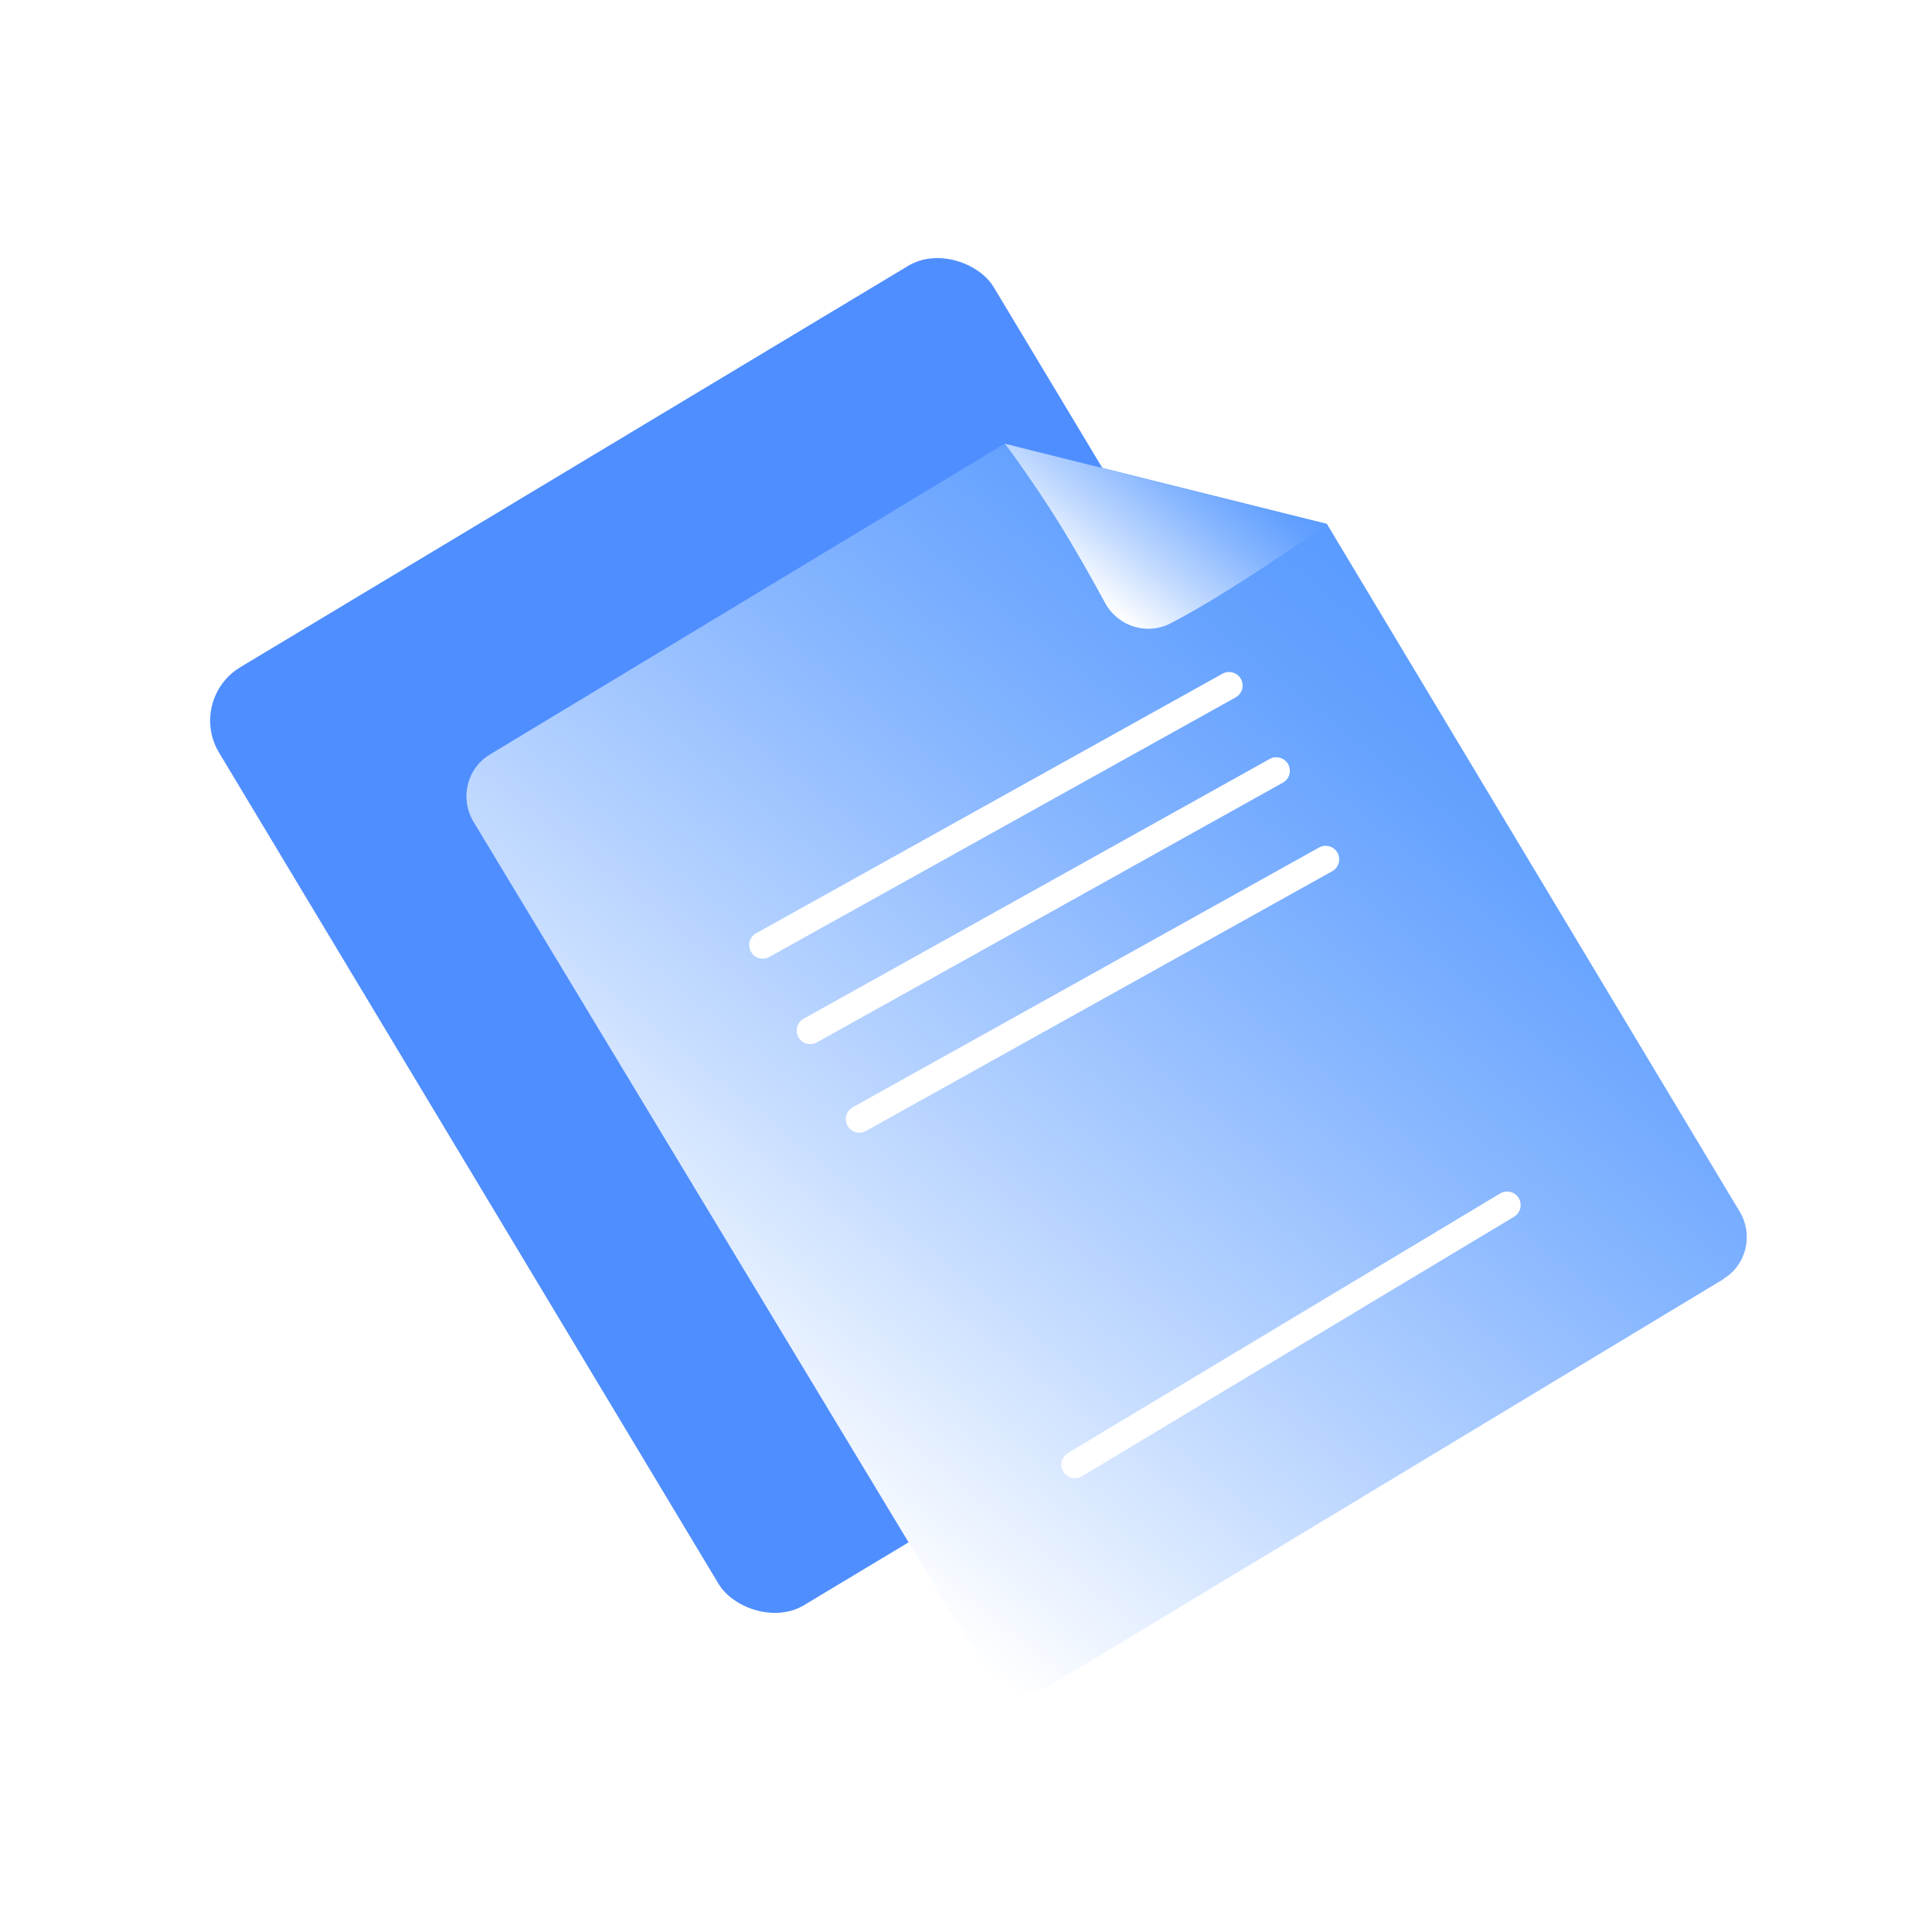 <svg xmlns="http://www.w3.org/2000/svg" width="124" height="124" viewBox="0 0 124 124" fill="none"><g filter="url(#filter0_f_1705_16585)"><rect width="58.015" height="70.248" rx="4" transform="matrix(0.857 -0.515 0.515 0.857 12 44.88)" fill="#4F8EFF"></rect></g><path d="M110.591 82.111L67.497 108.115C66.001 109.006 64.067 108.538 63.176 107.042L30.387 52.737C29.496 51.241 29.964 49.307 31.46 48.416L64.49 28.471L85.161 33.623L111.663 77.774C112.555 79.27 112.086 81.204 110.591 82.096V82.111Z" fill="url(#paint0_linear_1705_16585)"></path><path d="M75.143 40C73.602 40.801 71.728 40.197 70.912 38.67C70.384 37.688 69.704 36.464 68.827 34.984C66.772 31.478 64.506 28.486 64.506 28.486L85.176 33.639C85.176 33.639 82.381 35.633 78.996 37.764C77.606 38.64 76.141 39.486 75.143 40Z" fill="url(#paint1_linear_1705_16585)"></path><path d="M78.461 43.241C78.881 43.007 79.41 43.158 79.644 43.578C79.877 43.998 79.727 44.527 79.307 44.76L49.378 61.418C48.958 61.651 48.429 61.501 48.196 61.081C47.962 60.661 48.112 60.132 48.532 59.898L78.461 43.241Z" fill="white"></path><path d="M81.572 48.672C81.977 48.498 82.457 48.655 82.676 49.048C82.91 49.468 82.759 49.998 82.339 50.232L52.426 66.905L52.346 66.944C51.941 67.119 51.462 66.962 51.242 66.568C51.008 66.148 51.159 65.618 51.578 65.384L81.492 48.712L81.572 48.672Z" fill="white"></path><path d="M84.659 54.396C85.078 54.162 85.609 54.313 85.842 54.732C86.076 55.152 85.926 55.682 85.507 55.916L55.578 72.588C55.158 72.822 54.628 72.671 54.394 72.252C54.16 71.832 54.311 71.302 54.73 71.068L84.659 54.396Z" fill="white"></path><path d="M96.361 76.557C96.76 76.37 97.244 76.511 97.476 76.897C97.708 77.283 97.605 77.778 97.252 78.042L97.178 78.091L69.441 94.749C69.029 94.996 68.494 94.863 68.247 94.451C67.999 94.039 68.133 93.504 68.545 93.257L96.282 76.599L96.361 76.557Z" fill="white"></path><defs><filter id="filter0_f_1705_16585" x="9.488" y="12.488" width="90.933" height="95.117" filterUnits="userSpaceOnUse" color-interpolation-filters="sRGB"></filter><linearGradient id="paint0_linear_1705_16585" x1="47.402" y1="94.573" x2="92.055" y2="39.199" gradientUnits="userSpaceOnUse"><stop stop-color="white"></stop><stop offset="0.33" stop-color="#BDD7FF"></stop><stop offset="0.64" stop-color="#87B6FF"></stop><stop offset="0.87" stop-color="#65A2FF"></stop><stop offset="1" stop-color="#599BFF"></stop></linearGradient><linearGradient id="paint1_linear_1705_16585" x1="69.403" y1="37.784" x2="77.639" y2="27.57" gradientUnits="userSpaceOnUse"><stop stop-color="white"></stop><stop offset="0.33" stop-color="#BDD7FF"></stop><stop offset="0.64" stop-color="#87B6FF"></stop><stop offset="0.87" stop-color="#65A2FF"></stop><stop offset="1" stop-color="#599BFF"></stop></linearGradient></defs></svg>
